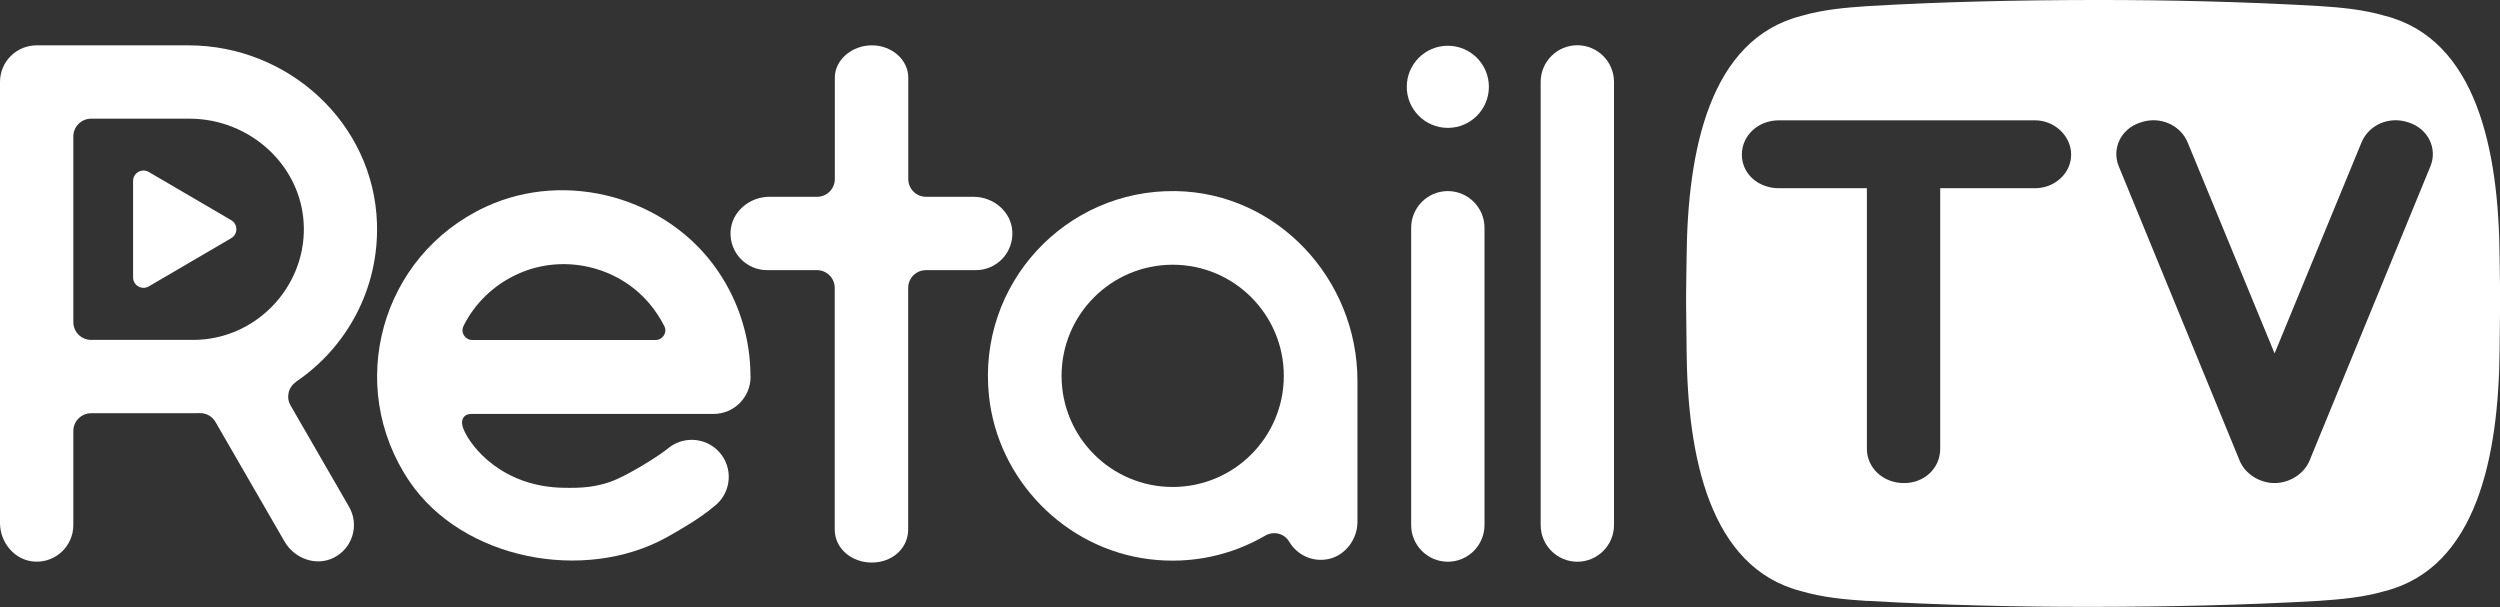 <svg xmlns="http://www.w3.org/2000/svg" id="Layer_2" data-name="Layer 2" viewBox="0 0 244.78 59.43"><rect x="0" y="0" width="244.78" height="59.43" fill="#333333" stroke="none"/><defs><style>      .cls-1 {        fill-rule: evenodd;      }      .cls-1, .cls-2 {        fill: #fff;      }    </style></defs><g id="Layer_1-2" data-name="Layer 1"><g><path class="cls-1" d="M182.84,58.84c-2.16-.14-4.33-.33-6.48-.96-8.97-2.3-11.14-13.16-11.22-23.6-.01-1.45-.04-2.99-.05-4.56s.04-3.11.05-4.56c.09-10.44,2.25-21.3,11.22-23.6,2.15-.63,4.32-.81,6.48-.96C190.16.17,197.55.01,204.94,0c7.39-.01,14.78.17,22.1.59,2.16.14,4.33.33,6.48.96,8.97,2.3,11.14,13.16,11.22,23.6.01,1.45.06,2.99.05,4.56s-.04,3.11-.05,4.56c-.09,10.44-2.25,21.3-11.22,23.6-2.15.63-4.32.81-6.48.96-7.32.42-14.71.58-22.1.59s-14.78-.17-22.1-.59ZM199.24,11.78h-25.06c-2.03,0-3.63,1.48-3.63,3.36s1.6,3.29,3.63,3.29h8.61v25.51c0,1.88,1.6,3.36,3.63,3.36s3.55-1.48,3.55-3.36v-25.51h9.27c1.96,0,3.55-1.48,3.55-3.29s-1.6-3.36-3.55-3.36ZM222.69,47.3c1.52,0,2.94-.94,3.45-2.22l11.82-28.78c.73-1.75-.22-3.69-2.1-4.3-1.89-.67-3.92.2-4.64,1.95l-8.51,20.65-8.51-20.65c-.73-1.75-2.76-2.62-4.64-1.95-1.89.6-2.83,2.55-2.1,4.3l11.82,28.78c.51,1.28,1.92,2.22,3.45,2.22Z"></path><path class="cls-1" d="M22.64,21.56c.67.39.67,1.37,0,1.76l-8.07,4.72c-.68.4-1.54-.09-1.54-.88v-9.44c0-.79.86-1.28,1.54-.88l8.07,4.72Z"></path><circle class="cls-2" cx="141.76" cy="8.5" r="4.02"></circle><path class="cls-1" d="M145.35,51.41c0,1.98-1.61,3.59-3.59,3.59s-3.59-1.61-3.59-3.59v-29.11c0-1.98,1.61-3.59,3.59-3.59s3.59,1.61,3.59,3.59v29.11Z"></path><path class="cls-1" d="M158.03,51.41c0,1.98-1.61,3.59-3.59,3.59s-3.59-1.61-3.59-3.59V8.02c0-1.98,1.61-3.59,3.59-3.59s3.59,1.61,3.59,3.59v43.38Z"></path><path class="cls-1" d="M28.98,37.38c4.94-3.34,8.14-9.07,7.93-15.53-.32-9.79-8.67-17.41-18.46-17.41H3.59C1.61,4.44,0,6.04,0,8.02v43.18c0,1.94,1.45,3.68,3.4,3.79,2.07.11,3.78-1.54,3.78-3.58v-9.21c0-.96.78-1.74,1.74-1.74h10c.21,0,.42,0,.63-.01.64-.02,1.23.31,1.55.87l6.76,11.7c.97,1.68,3.1,2.46,4.83,1.58,1.85-.94,2.51-3.22,1.48-4.99l-5.72-9.91c-.46-.79-.22-1.8.54-2.31ZM7.18,31.53V13.36c0-.96.78-1.74,1.74-1.74h9.64c5.96,0,11.08,4.67,11.19,10.63s-4.78,11.03-10.83,11.03h-10c-.96,0-1.74-.78-1.74-1.74Z"></path><path class="cls-1" d="M95.35,19.27h-4.68c-.96,0-1.74-.78-1.74-1.74V7.6c0-1.74-1.6-3.16-3.56-3.16s-3.63,1.42-3.63,3.16v9.93c0,.96-.78,1.74-1.74,1.74h-4.68c-1.94,0-3.68,1.46-3.79,3.4-.11,2.07,1.54,3.78,3.58,3.78h4.88c.96,0,1.74.78,1.74,1.74v23.66c0,1.81,1.6,3.23,3.63,3.23s3.56-1.42,3.56-3.23v-23.66c0-.96.78-1.74,1.74-1.74h4.88c2.05,0,3.69-1.71,3.58-3.78-.1-1.94-1.84-3.4-3.79-3.4Z"></path><path class="cls-1" d="M126.22,53.02c.74,1.27,2.22,2.05,3.84,1.72s2.85-1.91,2.85-3.63v-13.82c0-9.96-7.84-18.42-17.8-18.58-10.77-.17-19.42,9.07-18.28,20.03.86,8.25,7.45,14.98,15.68,16.01,4.18.52,8.1-.4,11.38-2.31.81-.47,1.86-.22,2.33.59ZM114.82,47.68c-6.01,0-10.88-4.87-10.88-10.88s4.87-10.88,10.88-10.88,10.88,4.87,10.88,10.88-4.87,10.88-10.88,10.88Z"></path><path class="cls-1" d="M73.48,36.86c0-3.55-1.02-7.16-3.21-10.36-4.92-7.18-14.79-9.91-22.69-6.26-10.31,4.77-13.83,17.53-7.49,26.89,5.18,7.65,17.06,9.95,25.15,5.5,1.5-.83,3.43-1.98,4.6-2.99,1.63-1.17,2-3.43.84-5.06-1.17-1.63-3.43-2-5.06-.84-1.19.99-3.81,2.54-5.14,3.14-1.93.88-3.7.91-5.28.88-5.95-.09-9.06-3.91-9.82-5.75-.36-.86,0-1.48.76-1.48h23.72c2,0,3.63-1.62,3.63-3.63,0-.02,0-.04,0-.07h0ZM45.37,31.94c1.09-2.19,2.93-4.05,5.41-5.15,4.38-1.95,9.66-.75,12.77,2.89.61.72,1.1,1.47,1.5,2.26.31.62-.17,1.35-.86,1.35h-17.95c-.7,0-1.17-.73-.86-1.36Z"></path></g></g></svg>